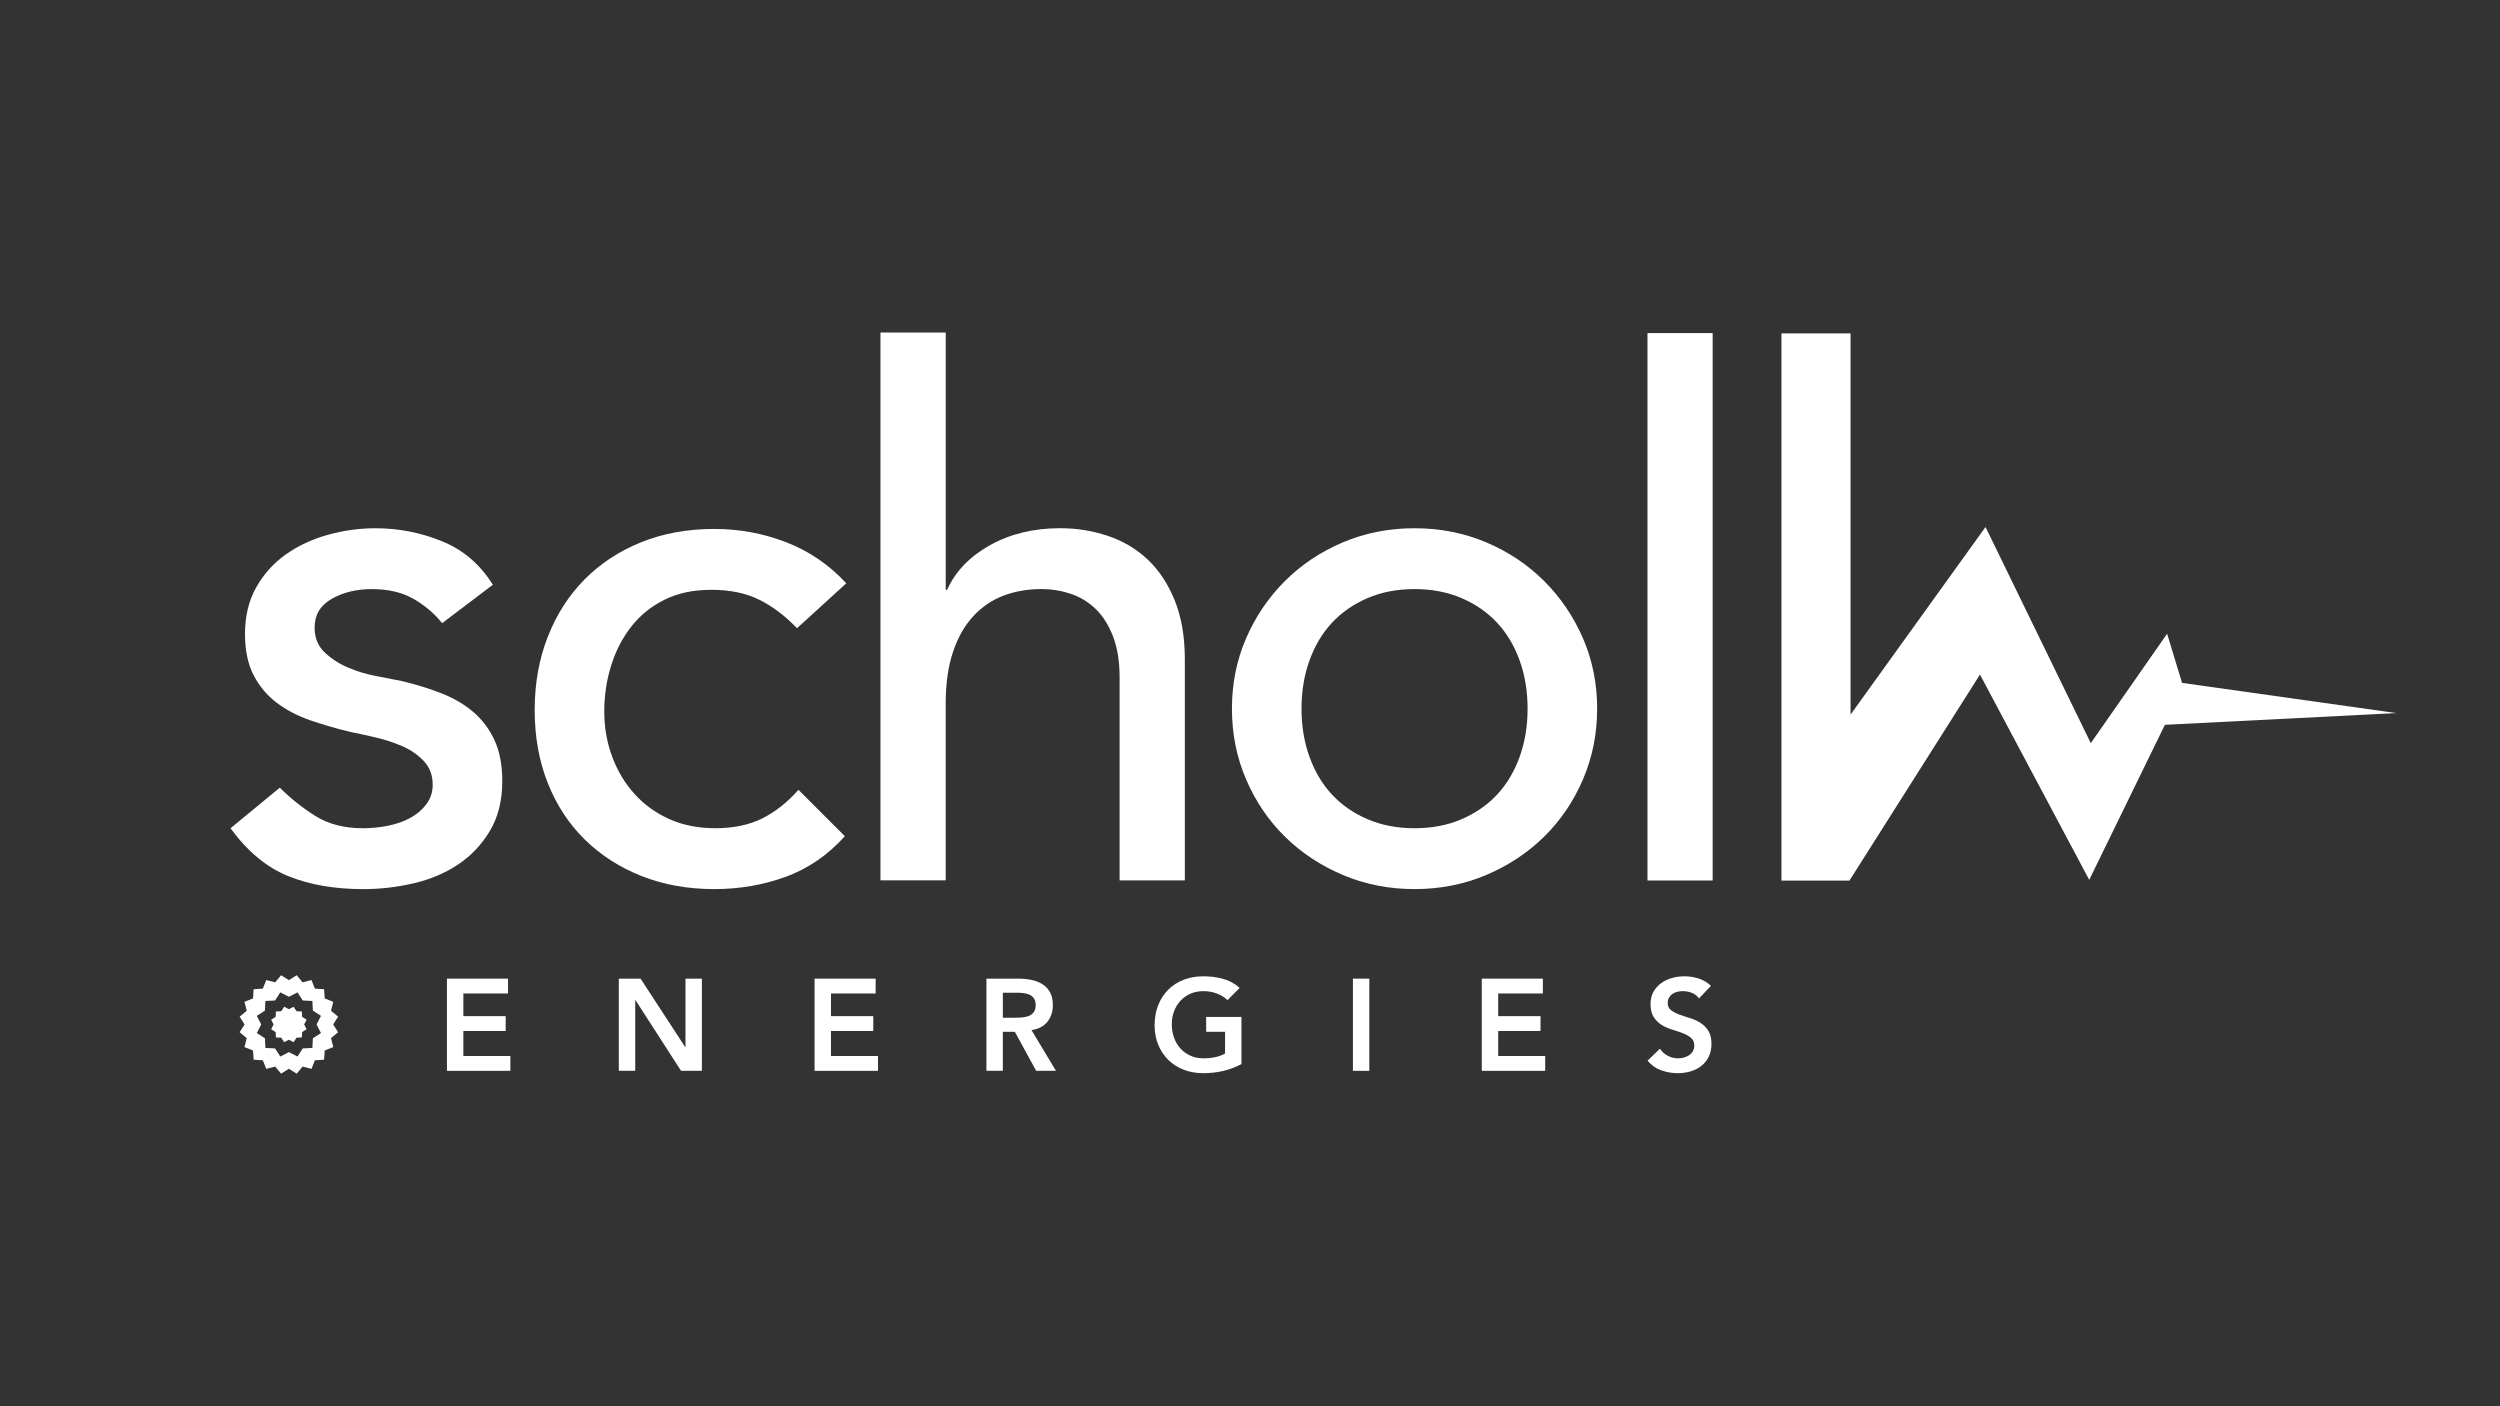 <?xml version="1.0" encoding="UTF-8"?>
<svg id="SCHOLL_ENER" data-name="SCHOLL ENER" xmlns="http://www.w3.org/2000/svg" viewBox="0 0 1920 1080">
  <rect x="0" y="0" width="1920" height="1080" fill="#333333" stroke="none"/>
  <defs>
    <style>
      .cls-1 {
        fill: #fff;
        stroke-width: 0px;
      }
    </style>
  </defs>
  <polygon class="cls-1" points="1368.15 256.07 1368.15 676.28 1420.39 676.28 1520.61 518.05 1604.53 675.73 1662.63 556.65 1840.34 547.65 1675.81 524.46 1664.35 486.71 1605.72 570.74 1524.88 404.75 1421.23 548.81 1421.23 256.07 1368.15 256.07"/>
  <path class="cls-1" d="m339.57,478.58c-5.94-7.42-13.27-13.63-21.98-18.64-8.72-5.01-19.39-7.51-32-7.51-11.88,0-22.17,2.5-30.89,7.51-8.72,5.01-13.08,12.34-13.08,21.98,0,7.79,2.5,14.1,7.51,18.92,5.01,4.83,10.94,8.72,17.81,11.69,6.86,2.98,14.19,5.2,21.98,6.68,7.79,1.49,14.47,2.78,20.03,3.9,10.76,2.6,20.87,5.76,30.33,9.46,9.46,3.71,17.62,8.54,24.49,14.47,6.86,5.94,12.24,13.17,16.14,21.71,3.89,8.54,5.84,18.92,5.84,31.17,0,14.84-3.16,27.55-9.46,38.12-6.31,10.58-14.47,19.2-24.49,25.88-10.02,6.68-21.43,11.5-34.23,14.47-12.8,2.96-25.7,4.45-38.68,4.45-21.9,0-41.1-3.34-57.6-10.02-16.51-6.68-31.26-18.92-44.24-36.73l37.84-31.17c8.16,8.17,17.25,15.4,27.27,21.71,10.02,6.31,22.26,9.46,36.73,9.46,6.3,0,12.7-.64,19.2-1.95,6.49-1.3,12.24-3.34,17.25-6.12,5.01-2.78,9.09-6.3,12.24-10.58,3.15-4.26,4.73-9.18,4.73-14.75,0-7.42-2.32-13.54-6.96-18.36-4.64-4.82-10.21-8.63-16.7-11.41-6.5-2.78-13.36-5.01-20.59-6.68-7.24-1.67-13.63-3.06-19.2-4.17-10.76-2.59-20.96-5.57-30.61-8.9-9.65-3.34-18.18-7.79-25.6-13.36-7.43-5.57-13.36-12.61-17.81-21.15-4.45-8.53-6.68-19.11-6.68-31.72,0-13.72,2.87-25.69,8.63-35.89,5.75-10.2,13.36-18.64,22.82-25.32s20.22-11.69,32.28-15.03c12.05-3.34,24.21-5.01,36.45-5.01,17.81,0,34.87,3.34,51.2,10.02,16.32,6.68,29.3,17.81,38.96,33.39l-38.96,29.49Z"/>
  <path class="cls-1" d="m612.11,482.47c-9.28-9.64-19.02-16.97-29.22-21.98-10.21-5.01-22.36-7.51-36.45-7.51s-25.7,2.5-35.9,7.51c-10.21,5.01-18.74,11.88-25.6,20.59-6.87,8.72-12.06,18.74-15.58,30.05-3.53,11.32-5.29,23.1-5.29,35.34s2.03,23.84,6.12,34.78c4.08,10.95,9.83,20.5,17.25,28.66,7.42,8.17,16.32,14.57,26.71,19.2,10.38,4.64,22.07,6.96,35.06,6.96,14.1,0,26.16-2.5,36.17-7.51,10.02-5.01,19.29-12.33,27.83-21.98l35.62,35.62c-12.99,14.47-28.1,24.86-45.36,31.17s-35.53,9.46-54.82,9.46c-20.41,0-39.05-3.34-55.93-10.02-16.89-6.68-31.44-16.04-43.69-28.1-12.24-12.05-21.7-26.52-28.38-43.41-6.68-16.88-10.02-35.52-10.02-55.93s3.34-39.14,10.02-56.21c6.68-17.06,16.04-31.72,28.1-43.96,12.05-12.24,26.52-21.79,43.41-28.66,16.88-6.86,35.7-10.3,56.49-10.3,19.29,0,37.75,3.44,55.37,10.3,17.62,6.87,32.92,17.35,45.91,31.44l-37.84,34.5Z"/>
  <path class="cls-1" d="m676.22,255.41h50.09v197.56h1.11c6.3-14.1,17.25-25.5,32.83-34.23,15.58-8.71,33.58-13.08,53.98-13.08,12.61,0,24.76,1.95,36.45,5.84s21.89,9.93,30.61,18.09c8.71,8.17,15.67,18.64,20.87,31.44,5.19,12.8,7.79,27.92,7.79,45.36v169.74h-50.09v-155.83c0-12.24-1.67-22.72-5.01-31.44-3.34-8.71-7.79-15.77-13.36-21.15-5.56-5.37-11.96-9.27-19.2-11.69-7.24-2.41-14.75-3.62-22.54-3.62-10.39,0-20.03,1.67-28.94,5.01-8.9,3.34-16.7,8.63-23.37,15.86s-11.88,16.42-15.58,27.55c-3.71,11.13-5.57,24.3-5.57,39.51v135.79h-50.09V255.41Z"/>
  <path class="cls-1" d="m946.13,544.25c0-19.29,3.62-37.29,10.85-53.98,7.23-16.7,17.16-31.35,29.77-43.96,12.61-12.61,27.45-22.54,44.52-29.77,17.06-7.24,35.43-10.85,55.1-10.85s38.03,3.62,55.09,10.85c17.06,7.24,31.9,17.16,44.52,29.77,12.61,12.62,22.54,27.27,29.77,43.96,7.24,16.7,10.85,34.7,10.85,53.98s-3.62,37.38-10.85,54.26c-7.24,16.89-17.16,31.54-29.77,43.96-12.62,12.43-27.46,22.26-44.52,29.5-17.07,7.23-35.43,10.85-55.09,10.85s-38.03-3.62-55.1-10.85c-17.07-7.24-31.91-17.06-44.52-29.5-12.62-12.43-22.54-27.08-29.77-43.96-7.24-16.88-10.85-34.96-10.85-54.26Zm53.43,0c0,13.36,2.04,25.7,6.12,37.01,4.08,11.32,9.83,20.96,17.25,28.94,7.42,7.98,16.5,14.29,27.27,18.92,10.76,4.64,22.82,6.96,36.18,6.96s25.41-2.31,36.17-6.96c10.76-4.64,19.84-10.94,27.27-18.92,7.42-7.97,13.17-17.62,17.25-28.94,4.08-11.31,6.12-23.65,6.12-37.01s-2.04-25.69-6.12-37.01c-4.09-11.31-9.83-20.96-17.25-28.94-7.43-7.97-16.51-14.28-27.27-18.92-10.77-4.63-22.82-6.96-36.17-6.96s-25.42,2.32-36.18,6.96c-10.77,4.64-19.85,10.95-27.27,18.92-7.43,7.98-13.17,17.63-17.25,28.94-4.09,11.32-6.12,23.65-6.12,37.01Z"/>
  <path class="cls-1" d="m343.26,751.6h46.9v11.4h-34.3v17.4h32.5v11.4h-32.5v19.2h36.1v11.4h-48.7v-70.8Z"/>
  <path class="cls-1" d="m475.25,751.6h16.7l34.3,52.6h.2v-52.6h12.6v70.8h-16l-35-54.3h-.2v54.3h-12.6v-70.8Z"/>
  <path class="cls-1" d="m625.59,751.6h46.9v11.4h-34.3v17.4h32.5v11.4h-32.5v19.2h36.1v11.4h-48.7v-70.8Z"/>
  <path class="cls-1" d="m757.58,751.6h24.6c3.4,0,6.68.32,9.85.95,3.17.63,5.98,1.72,8.45,3.25,2.46,1.53,4.43,3.6,5.9,6.2,1.46,2.6,2.2,5.9,2.2,9.9,0,5.13-1.42,9.43-4.25,12.9-2.83,3.47-6.88,5.57-12.15,6.3l18.8,31.3h-15.2l-16.4-30h-9.2v30h-12.6v-70.8Zm22.4,30c1.8,0,3.6-.08,5.4-.25,1.8-.17,3.45-.57,4.95-1.2,1.5-.63,2.71-1.6,3.65-2.9.93-1.3,1.4-3.12,1.4-5.45,0-2.07-.44-3.73-1.3-5-.87-1.27-2-2.22-3.4-2.85-1.4-.63-2.95-1.05-4.65-1.25-1.7-.2-3.35-.3-4.95-.3h-10.9v19.2h9.8Z"/>
  <path class="cls-1" d="m953.44,817.2c-8.73,4.67-18.5,7-29.3,7-5.47,0-10.48-.88-15.05-2.65-4.57-1.77-8.5-4.27-11.8-7.5-3.3-3.23-5.88-7.12-7.75-11.65-1.87-4.53-2.8-9.57-2.8-15.1s.93-10.82,2.8-15.45c1.87-4.63,4.45-8.58,7.75-11.85,3.3-3.27,7.23-5.78,11.8-7.55,4.56-1.77,9.58-2.65,15.05-2.65s10.47.65,15.2,1.95c4.73,1.3,8.96,3.62,12.7,6.95l-9.3,9.4c-2.27-2.2-5.02-3.9-8.25-5.1-3.23-1.2-6.65-1.8-10.25-1.8s-6.98.65-9.95,1.95c-2.97,1.3-5.52,3.1-7.65,5.4-2.13,2.3-3.78,4.98-4.95,8.05-1.17,3.07-1.75,6.37-1.75,9.9,0,3.8.58,7.3,1.75,10.5,1.17,3.2,2.81,5.97,4.95,8.3,2.13,2.33,4.68,4.17,7.65,5.5,2.96,1.33,6.28,2,9.95,2,3.2,0,6.22-.3,9.05-.9,2.83-.6,5.35-1.53,7.55-2.8v-16.7h-14.5v-11.4h27.1v36.2Z"/>
  <path class="cls-1" d="m1039.04,751.6h12.6v70.8h-12.6v-70.8Z"/>
  <path class="cls-1" d="m1138.01,751.6h46.9v11.4h-34.3v17.4h32.5v11.4h-32.5v19.2h36.1v11.4h-48.7v-70.8Z"/>
  <path class="cls-1" d="m1304.81,766.8c-1.33-1.93-3.12-3.35-5.35-4.25-2.23-.9-4.58-1.35-7.05-1.35-1.47,0-2.88.17-4.25.5-1.37.33-2.6.87-3.7,1.6-1.1.73-1.98,1.68-2.65,2.85-.67,1.17-1,2.55-1,4.15,0,2.4.83,4.23,2.5,5.5,1.67,1.27,3.73,2.37,6.2,3.3,2.47.93,5.17,1.83,8.1,2.7,2.93.87,5.63,2.07,8.1,3.6,2.46,1.53,4.53,3.57,6.2,6.1,1.67,2.54,2.5,5.9,2.5,10.1,0,3.8-.7,7.12-2.1,9.95-1.4,2.83-3.29,5.18-5.65,7.05-2.37,1.87-5.12,3.27-8.25,4.2-3.13.93-6.43,1.4-9.9,1.4-4.4,0-8.63-.73-12.7-2.2-4.07-1.46-7.57-3.93-10.5-7.4l9.5-9.2c1.53,2.33,3.55,4.15,6.05,5.45s5.15,1.95,7.95,1.95c1.46,0,2.93-.2,4.4-.6,1.46-.4,2.8-1,4-1.8,1.2-.8,2.17-1.82,2.9-3.05.73-1.23,1.1-2.65,1.1-4.25,0-2.6-.83-4.6-2.5-6-1.67-1.4-3.73-2.58-6.2-3.55-2.47-.97-5.17-1.88-8.1-2.75-2.93-.87-5.63-2.05-8.1-3.55-2.47-1.5-4.54-3.5-6.2-6-1.67-2.5-2.5-5.85-2.5-10.05,0-3.67.75-6.83,2.25-9.5,1.5-2.67,3.46-4.88,5.9-6.65,2.43-1.77,5.22-3.08,8.35-3.95,3.13-.87,6.33-1.3,9.6-1.3,3.73,0,7.35.57,10.85,1.7,3.5,1.13,6.65,3,9.45,5.6l-9.2,9.7Z"/>
  <path class="cls-1" d="m255.88,786.78l3.78-5.99-5.45-4.52,1.75-6.86-6.58-2.62-.46-7.07-7.07-.46-2.62-6.58-6.86,1.75-4.52-5.45-5.99,3.78-5.99-3.78-4.52,5.45-6.86-1.75-2.62,6.58-7.07.46-.46,7.07-6.58,2.62,1.75,6.86-5.45,4.52,3.78,5.99-3.78,5.99,5.45,4.52-1.75,6.86,6.58,2.62.46,7.07,7.07.46,2.62,6.58,6.86-1.75,4.52,5.45,5.99-3.78,5.99,3.78,4.52-5.45,6.86,1.75,2.62-6.58,7.07-.46.46-7.07,6.58-2.62-1.75-6.86,5.45-4.52-3.78-5.99Zm-9.37,6.6l-6.23,4.03-.37,7.41-7.41.37-4.03,6.23-6.6-3.38-6.6,3.38-4.03-6.23-7.41-.37-.37-7.41-6.23-4.03,3.38-6.6-3.38-6.6,6.23-4.03.37-7.41,7.41-.37,4.03-6.23,6.6,3.39,6.6-3.39,4.03,6.23,7.41.37.37,7.41,6.23,4.03-3.38,6.6,3.38,6.6Z"/>
  <polygon class="cls-1" points="233.6 786.78 235.47 790.43 232.03 792.65 231.82 796.74 227.73 796.95 225.51 800.39 221.86 798.52 218.22 800.39 216 796.95 211.91 796.74 211.7 792.65 208.26 790.43 210.13 786.78 208.26 783.14 211.7 780.91 211.91 776.82 216 776.62 218.22 773.18 221.86 775.04 225.51 773.18 227.73 776.62 231.82 776.82 232.03 780.91 235.47 783.14 233.6 786.78"/>
  <path class="cls-1" d="m1265.27,255.82h50.05v420.41h-50.05V255.82Z"/>
</svg>